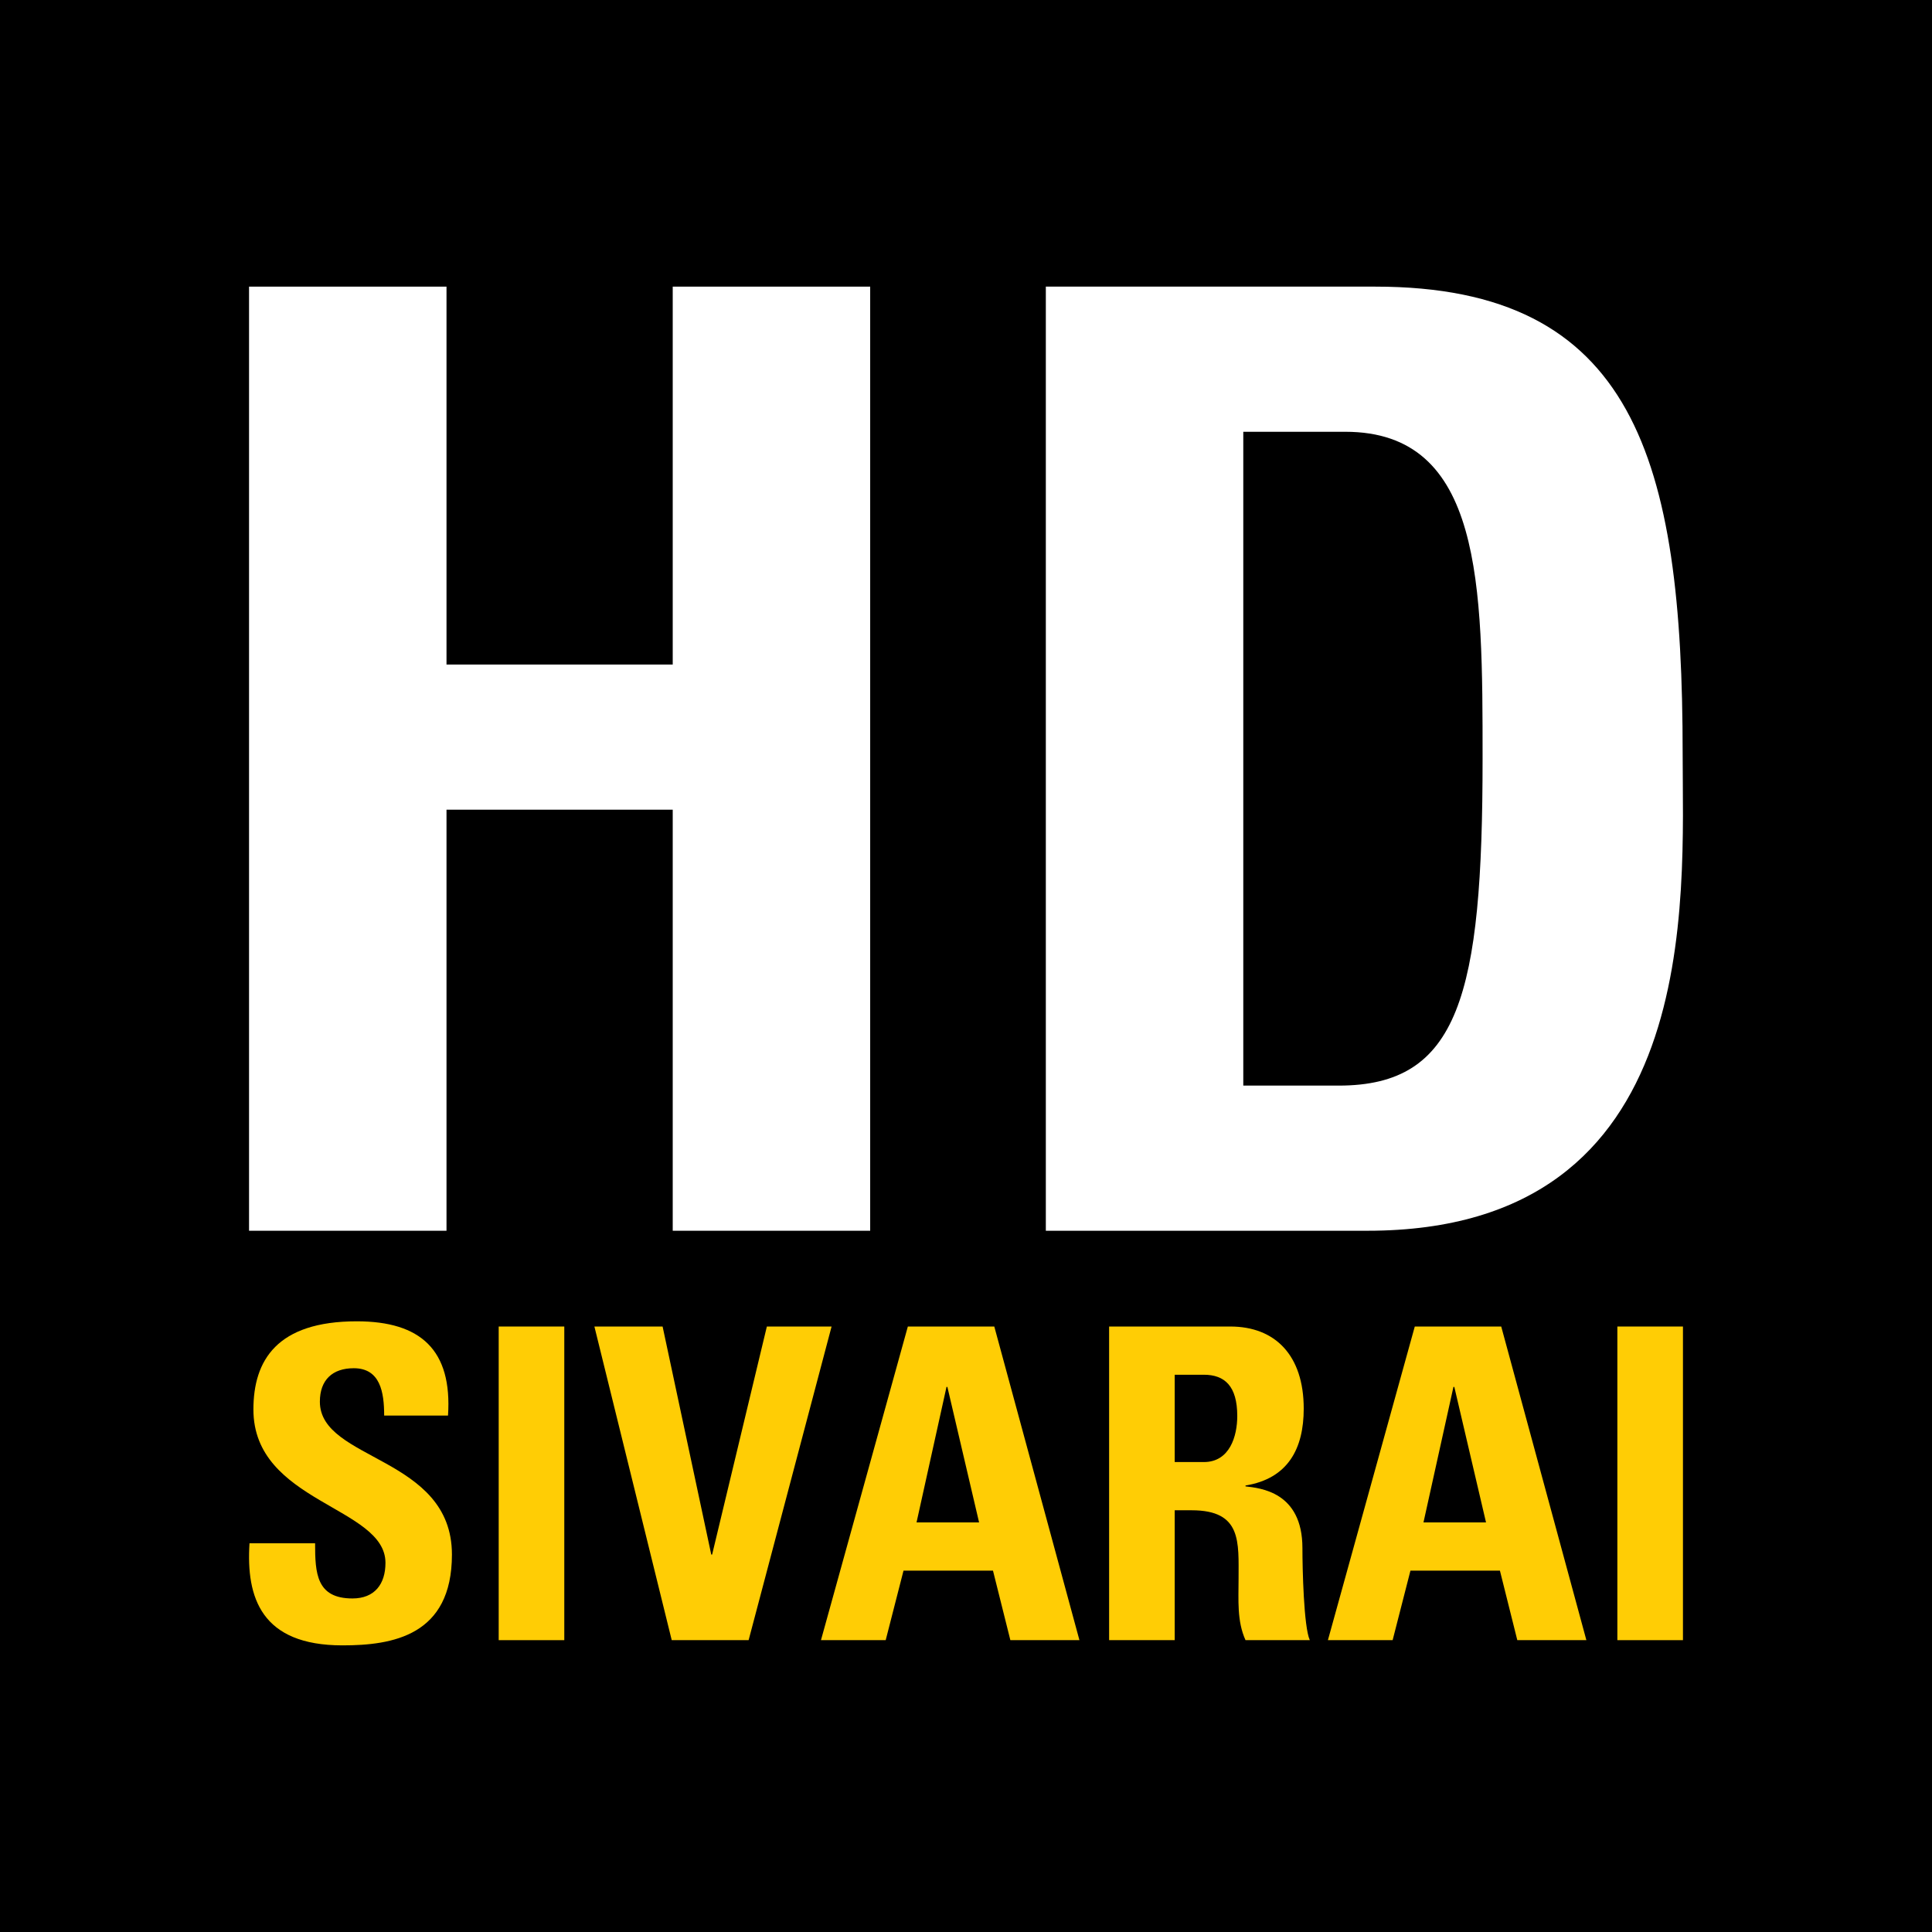 <svg width="512" height="512" viewBox="0 0 512 512" fill="none" xmlns="http://www.w3.org/2000/svg">
  <rect width="512" height="512" fill="black" />
  <path
    d="M118.327 176.109H178.279V75.96H230.606V326.161H178.279V214.575H118.327V326.161H66V75.96H118.327V176.109Z"
    fill="white" />
  <path
    d="M329.483 114.426V287.695H354.78C386.662 287.695 392.9 263.784 392.9 201.06C392.9 154.971 392.9 114.426 356.513 114.426H329.483ZM277.156 326.161V75.96H364.484C433.098 75.96 445.92 121.703 445.92 199.674C445.92 238.14 451.811 326.161 362.404 326.161H277.156Z"
    fill="white" />
  <path
    d="M119.766 411.98C119.766 433.508 103.994 436.04 90.756 436.04C69.228 436.04 65.199 423.377 66.12 408.987H83.503C83.503 416.93 83.848 423.607 93.403 423.607C99.274 423.607 102.152 419.808 102.152 414.167C102.152 399.202 67.156 398.281 67.156 373.53C67.156 360.521 73.372 350.161 94.555 350.161C111.477 350.161 119.881 357.759 118.73 375.142H101.807C101.807 368.925 100.771 362.594 93.749 362.594C88.108 362.594 84.769 365.702 84.769 371.458C84.769 387.229 119.766 385.848 119.766 411.98Z"
    fill="#FFCD05" />
  <path d="M149.543 434.659H132.16V351.542H149.543V434.659Z" fill="#FFCD05" />
  <path
    d="M178.015 434.659L157.523 351.542H175.597L188.491 411.98H188.721L203.226 351.542H220.379L198.391 434.659H178.015Z"
    fill="#FFCD05" />
  <path
    d="M234.718 434.659H217.565L240.589 351.542H263.498L286.061 434.659H267.757L263.152 416.24H239.438L234.718 434.659ZM259.469 403.461L251.065 367.544H250.835L242.891 403.461H259.469Z"
    fill="#FFCD05" />
  <path
    d="M311.31 364.32V387.46H319.023C325.931 387.46 327.888 380.552 327.888 375.257C327.888 367.314 324.549 364.32 319.023 364.32H311.31ZM311.31 400.238V434.659H293.927V351.542H326.046C337.903 351.542 345.501 359.14 345.501 373.3C345.501 383.891 341.357 391.834 330.075 393.676V393.906C333.874 394.367 345.156 395.288 345.156 410.253C345.156 415.549 345.501 431.205 347.113 434.659H330.075C327.773 429.594 328.233 423.953 328.233 418.542C328.233 408.642 329.154 400.238 315.8 400.238H311.31Z"
    fill="#FFCD05" />
  <path
    d="M369.062 434.659H351.909L374.933 351.542H397.842L420.406 434.659H402.101L397.497 416.24H373.782L369.062 434.659ZM393.813 403.461L385.409 367.544H385.179L377.236 403.461H393.813Z"
    fill="#FFCD05" />
  <path d="M446 434.659H428.617V351.542H446V434.659Z" fill="#FFCD05" />
</svg>
